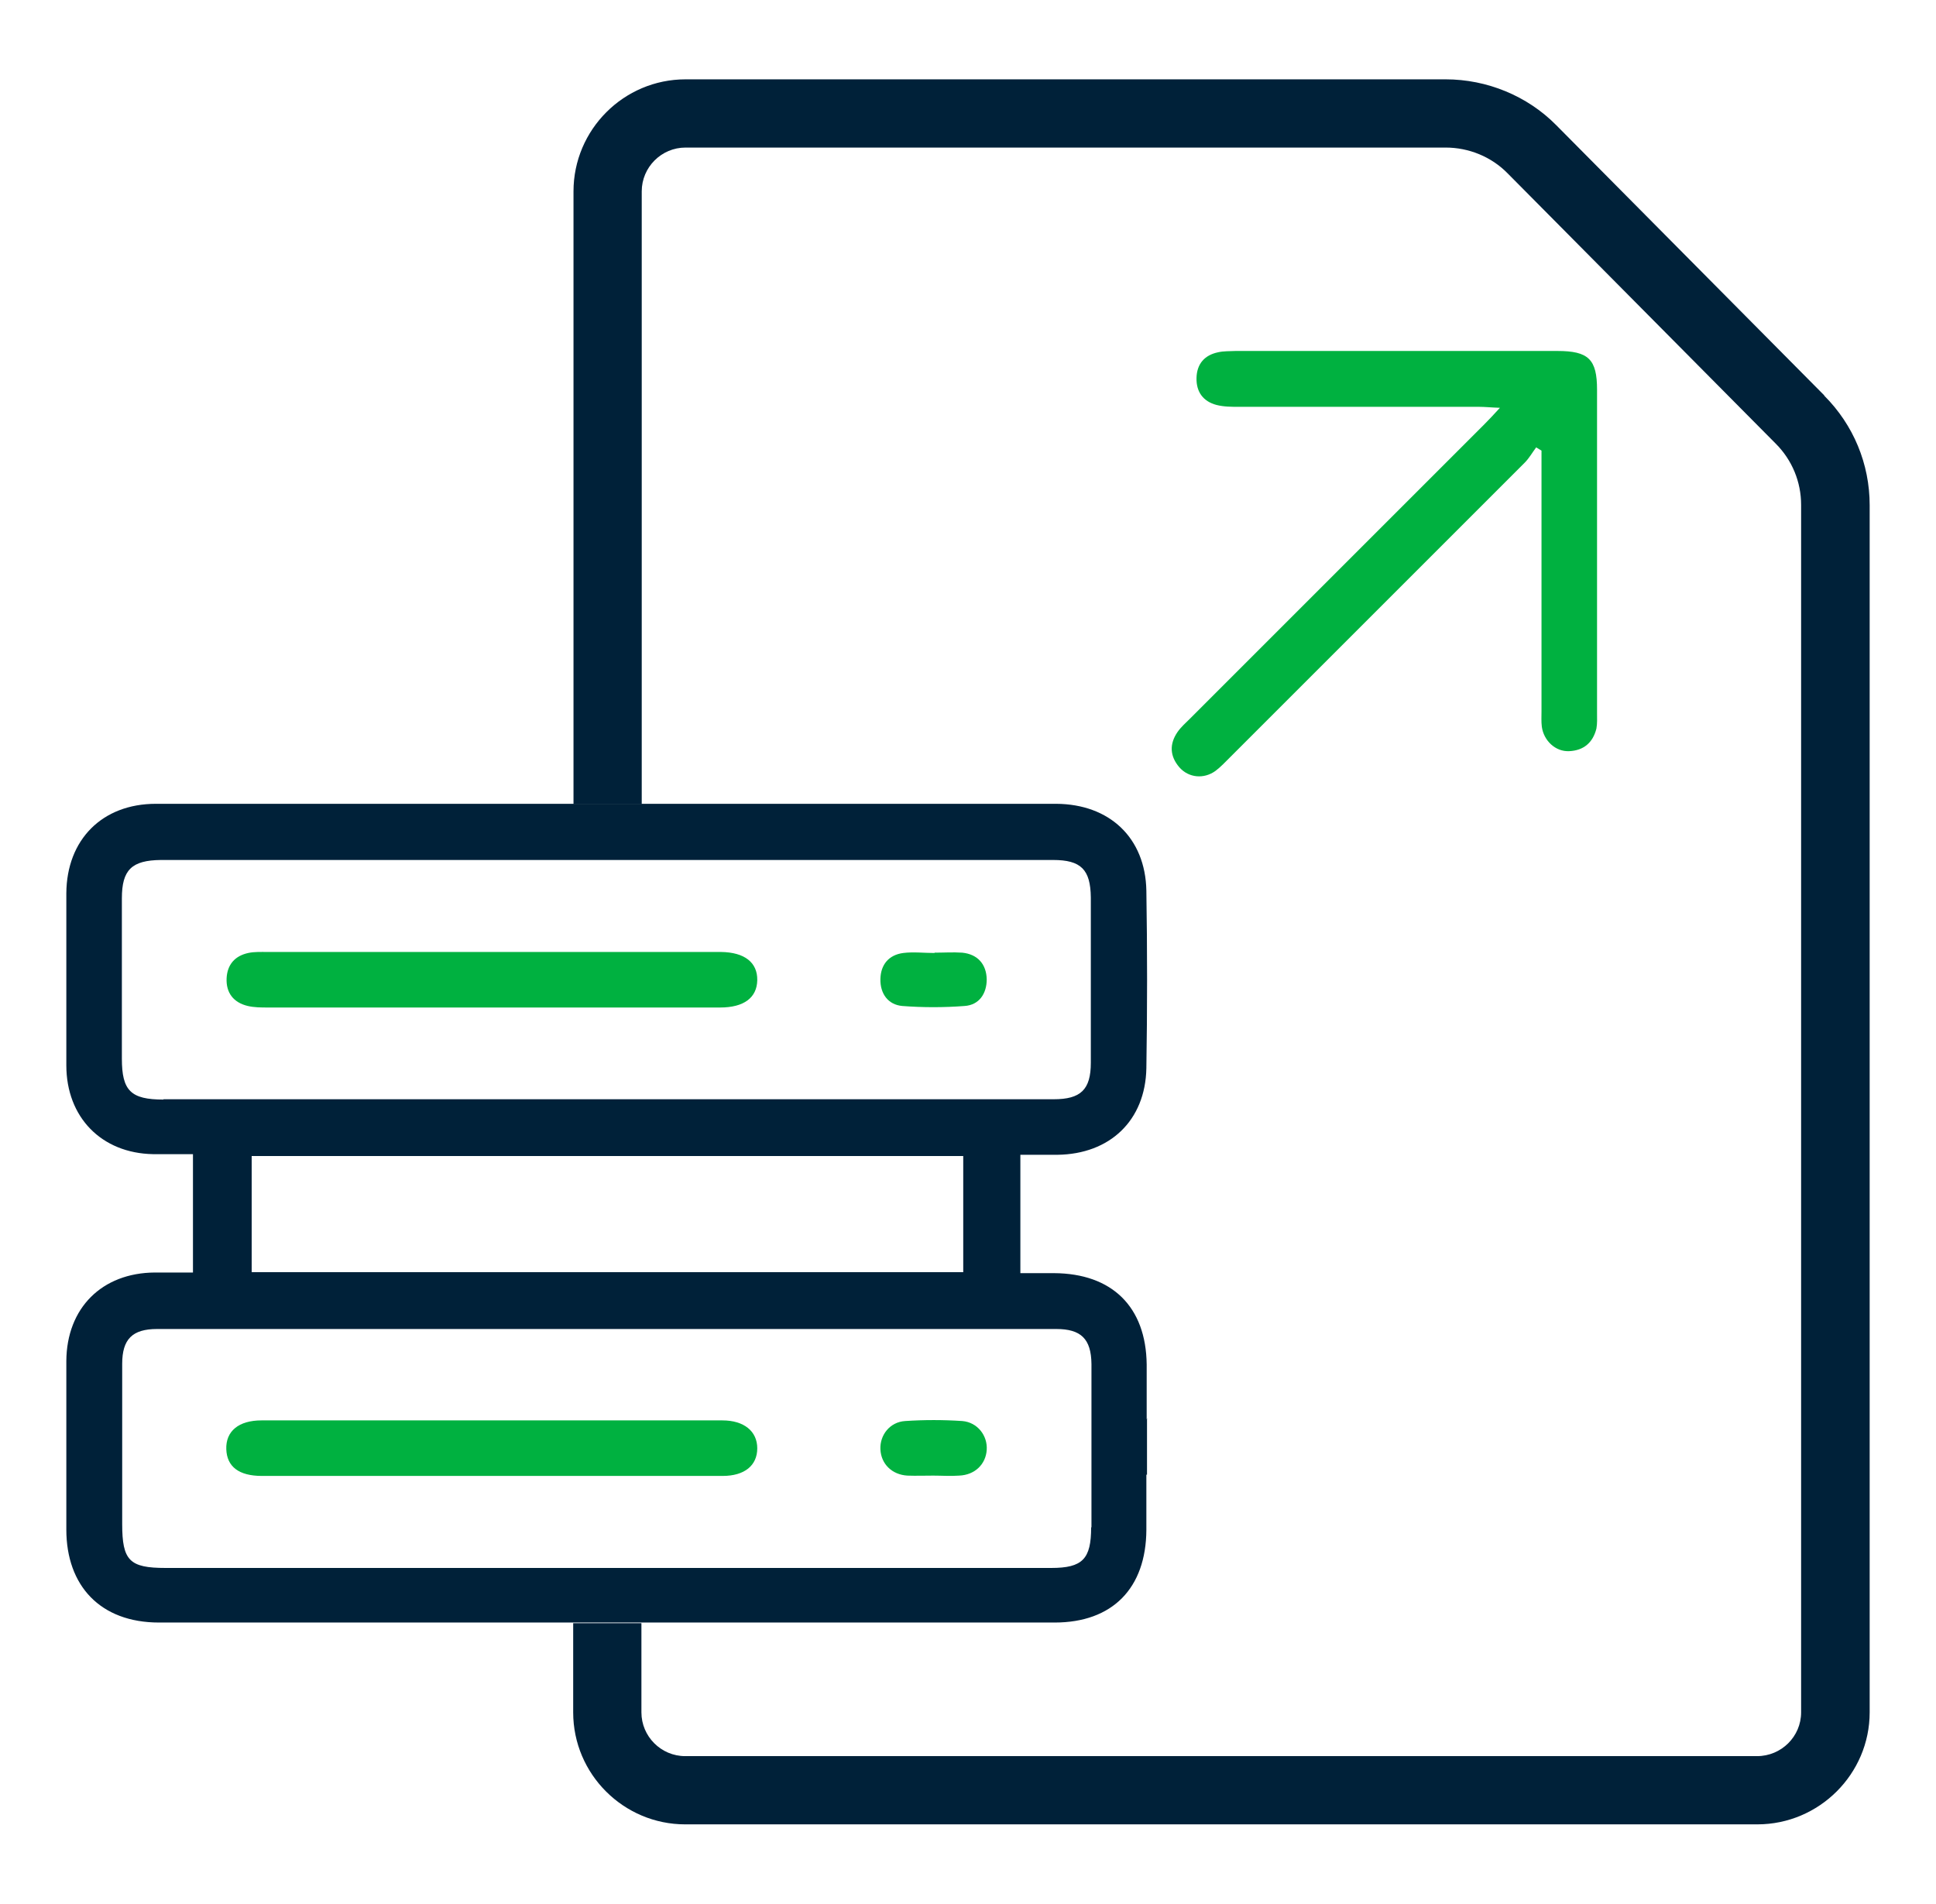 <svg width="61" height="60" viewBox="0 0 61 60" fill="none" xmlns="http://www.w3.org/2000/svg">
<path d="M57.48 12.46L49.03 3.94C48.12 3.02 46.85 2.5 45.55 2.5H21.6C19.65 2.5 18.07 4.09 18.07 6.03V25.34H20.22V6.03C20.22 5.27 20.84 4.65 21.6 4.65H45.55C46.28 4.65 46.99 4.94 47.5 5.46L55.95 13.98C56.47 14.5 56.75 15.19 56.75 15.91V53.96C56.75 54.72 56.13 55.34 55.36 55.34H21.59C20.83 55.34 20.21 54.72 20.21 53.96V51.15H18.06V53.96C18.06 55.91 19.65 57.49 21.59 57.49H55.37C57.32 57.49 58.91 55.9 58.91 53.96V15.92C58.91 14.62 58.4 13.39 57.48 12.47V12.46Z" fill="#002139"/>
<path d="M36.15 44.72H36.13C36.13 44.13 36.13 43.56 36.13 43C36.11 41.18 35.04 40.13 33.21 40.12H32.15V36.39H33.32C34.97 36.37 36.09 35.31 36.12 33.66C36.15 31.8 36.15 29.94 36.12 28.07C36.09 26.4 34.96 25.34 33.28 25.33H11.21C9.11 25.33 7.01 25.33 4.91 25.33C3.22 25.33 2.1 26.46 2.09 28.15C2.09 29.96 2.09 31.76 2.09 33.57C2.09 35.21 3.2 36.34 4.82 36.37C5.24 36.37 5.65 36.37 6.08 36.37V40.1C5.65 40.1 5.27 40.1 4.88 40.1C3.21 40.11 2.1 41.22 2.09 42.89C2.09 44.66 2.09 46.43 2.09 48.2C2.09 49.97 3.16 51.13 5.01 51.13H33.23C35.05 51.13 36.11 50.05 36.12 48.21C36.12 47.65 36.12 47.09 36.12 46.47H36.14V44.69L36.15 44.72ZM5.15 34.65C4.12 34.65 3.84 34.37 3.84 33.36V28.31C3.84 27.41 4.15 27.11 5.07 27.1C14.44 27.1 23.81 27.1 33.18 27.1C34.06 27.1 34.36 27.4 34.37 28.28C34.37 30.02 34.37 31.76 34.37 33.49C34.37 34.34 34.05 34.64 33.2 34.64C28.49 34.64 23.78 34.64 19.06 34.64H5.15V34.65ZM30.35 36.43V40.09H7.93V36.43H30.35ZM34.38 48.13C34.38 49.13 34.11 49.41 33.12 49.41H5.22C4.08 49.41 3.85 49.18 3.85 48.02V42.98C3.85 42.2 4.17 41.88 4.95 41.88H33.28C34.06 41.88 34.38 42.19 34.39 42.98C34.39 44.7 34.39 46.41 34.39 48.13H34.38Z" fill="#002139"/>
<path d="M48.4 14.101C48.28 14.261 48.18 14.441 48.04 14.581C44.94 17.68 41.84 20.78 38.74 23.881C38.6 24.02 38.46 24.171 38.3 24.291C37.93 24.561 37.45 24.511 37.16 24.18C36.86 23.831 36.84 23.451 37.1 23.07C37.21 22.91 37.37 22.77 37.51 22.631C40.6 19.541 43.68 16.46 46.77 13.37C46.91 13.23 47.04 13.091 47.26 12.851C46.97 12.841 46.79 12.82 46.6 12.82C44.08 12.82 41.56 12.82 39.04 12.82C38.8 12.82 38.56 12.82 38.33 12.761C37.91 12.65 37.69 12.351 37.7 11.911C37.71 11.47 37.95 11.191 38.38 11.101C38.56 11.06 38.74 11.07 38.93 11.06C42.31 11.06 45.69 11.06 49.07 11.06C50.05 11.06 50.32 11.32 50.32 12.28C50.32 15.681 50.32 19.081 50.32 22.471C50.32 22.631 50.33 22.8 50.3 22.96C50.19 23.401 49.9 23.651 49.44 23.671C49.01 23.691 48.64 23.34 48.58 22.901C48.56 22.741 48.57 22.57 48.57 22.41C48.57 19.851 48.57 17.291 48.57 14.741C48.57 14.56 48.57 14.38 48.57 14.2C48.51 14.161 48.45 14.13 48.39 14.091L48.4 14.101Z" fill="#00B140"/>
<path d="M15.46 31.749C13.12 31.749 10.79 31.749 8.45 31.749C8.23 31.749 8.01 31.749 7.8 31.699C7.35 31.589 7.12 31.279 7.14 30.829C7.16 30.399 7.4 30.119 7.83 30.029C8.02 29.989 8.23 29.999 8.43 29.999C13.14 29.999 17.85 29.999 22.56 29.999C22.61 29.999 22.67 29.999 22.72 29.999C23.46 30.009 23.87 30.329 23.86 30.889C23.85 31.439 23.44 31.749 22.69 31.749C20.28 31.749 17.87 31.749 15.46 31.749Z" fill="#00B140"/>
<path d="M29.45 30.021C29.74 30.021 30.03 30.001 30.32 30.021C30.81 30.071 31.08 30.391 31.09 30.861C31.09 31.301 30.86 31.671 30.39 31.701C29.74 31.751 29.08 31.751 28.43 31.701C27.98 31.661 27.73 31.311 27.74 30.851C27.75 30.401 28 30.091 28.46 30.031C28.78 29.991 29.11 30.031 29.44 30.031L29.45 30.021Z" fill="#00B140"/>
<path d="M15.48 46.51C13.07 46.51 10.66 46.51 8.25 46.51C7.53 46.51 7.15 46.22 7.13 45.67C7.11 45.1 7.52 44.76 8.24 44.76C13.08 44.76 17.92 44.76 22.76 44.76C23.44 44.76 23.86 45.1 23.86 45.64C23.86 46.18 23.46 46.51 22.77 46.51C20.34 46.51 17.91 46.51 15.48 46.51Z" fill="#00B140"/>
<path d="M29.41 46.5C29.14 46.5 28.86 46.51 28.59 46.5C28.1 46.47 27.76 46.13 27.74 45.67C27.72 45.22 28.04 44.81 28.52 44.78C29.12 44.74 29.72 44.74 30.32 44.78C30.8 44.82 31.12 45.24 31.09 45.69C31.06 46.14 30.72 46.48 30.22 46.5C29.95 46.52 29.67 46.5 29.4 46.5H29.41Z" fill="#00B140"/>
</svg>
